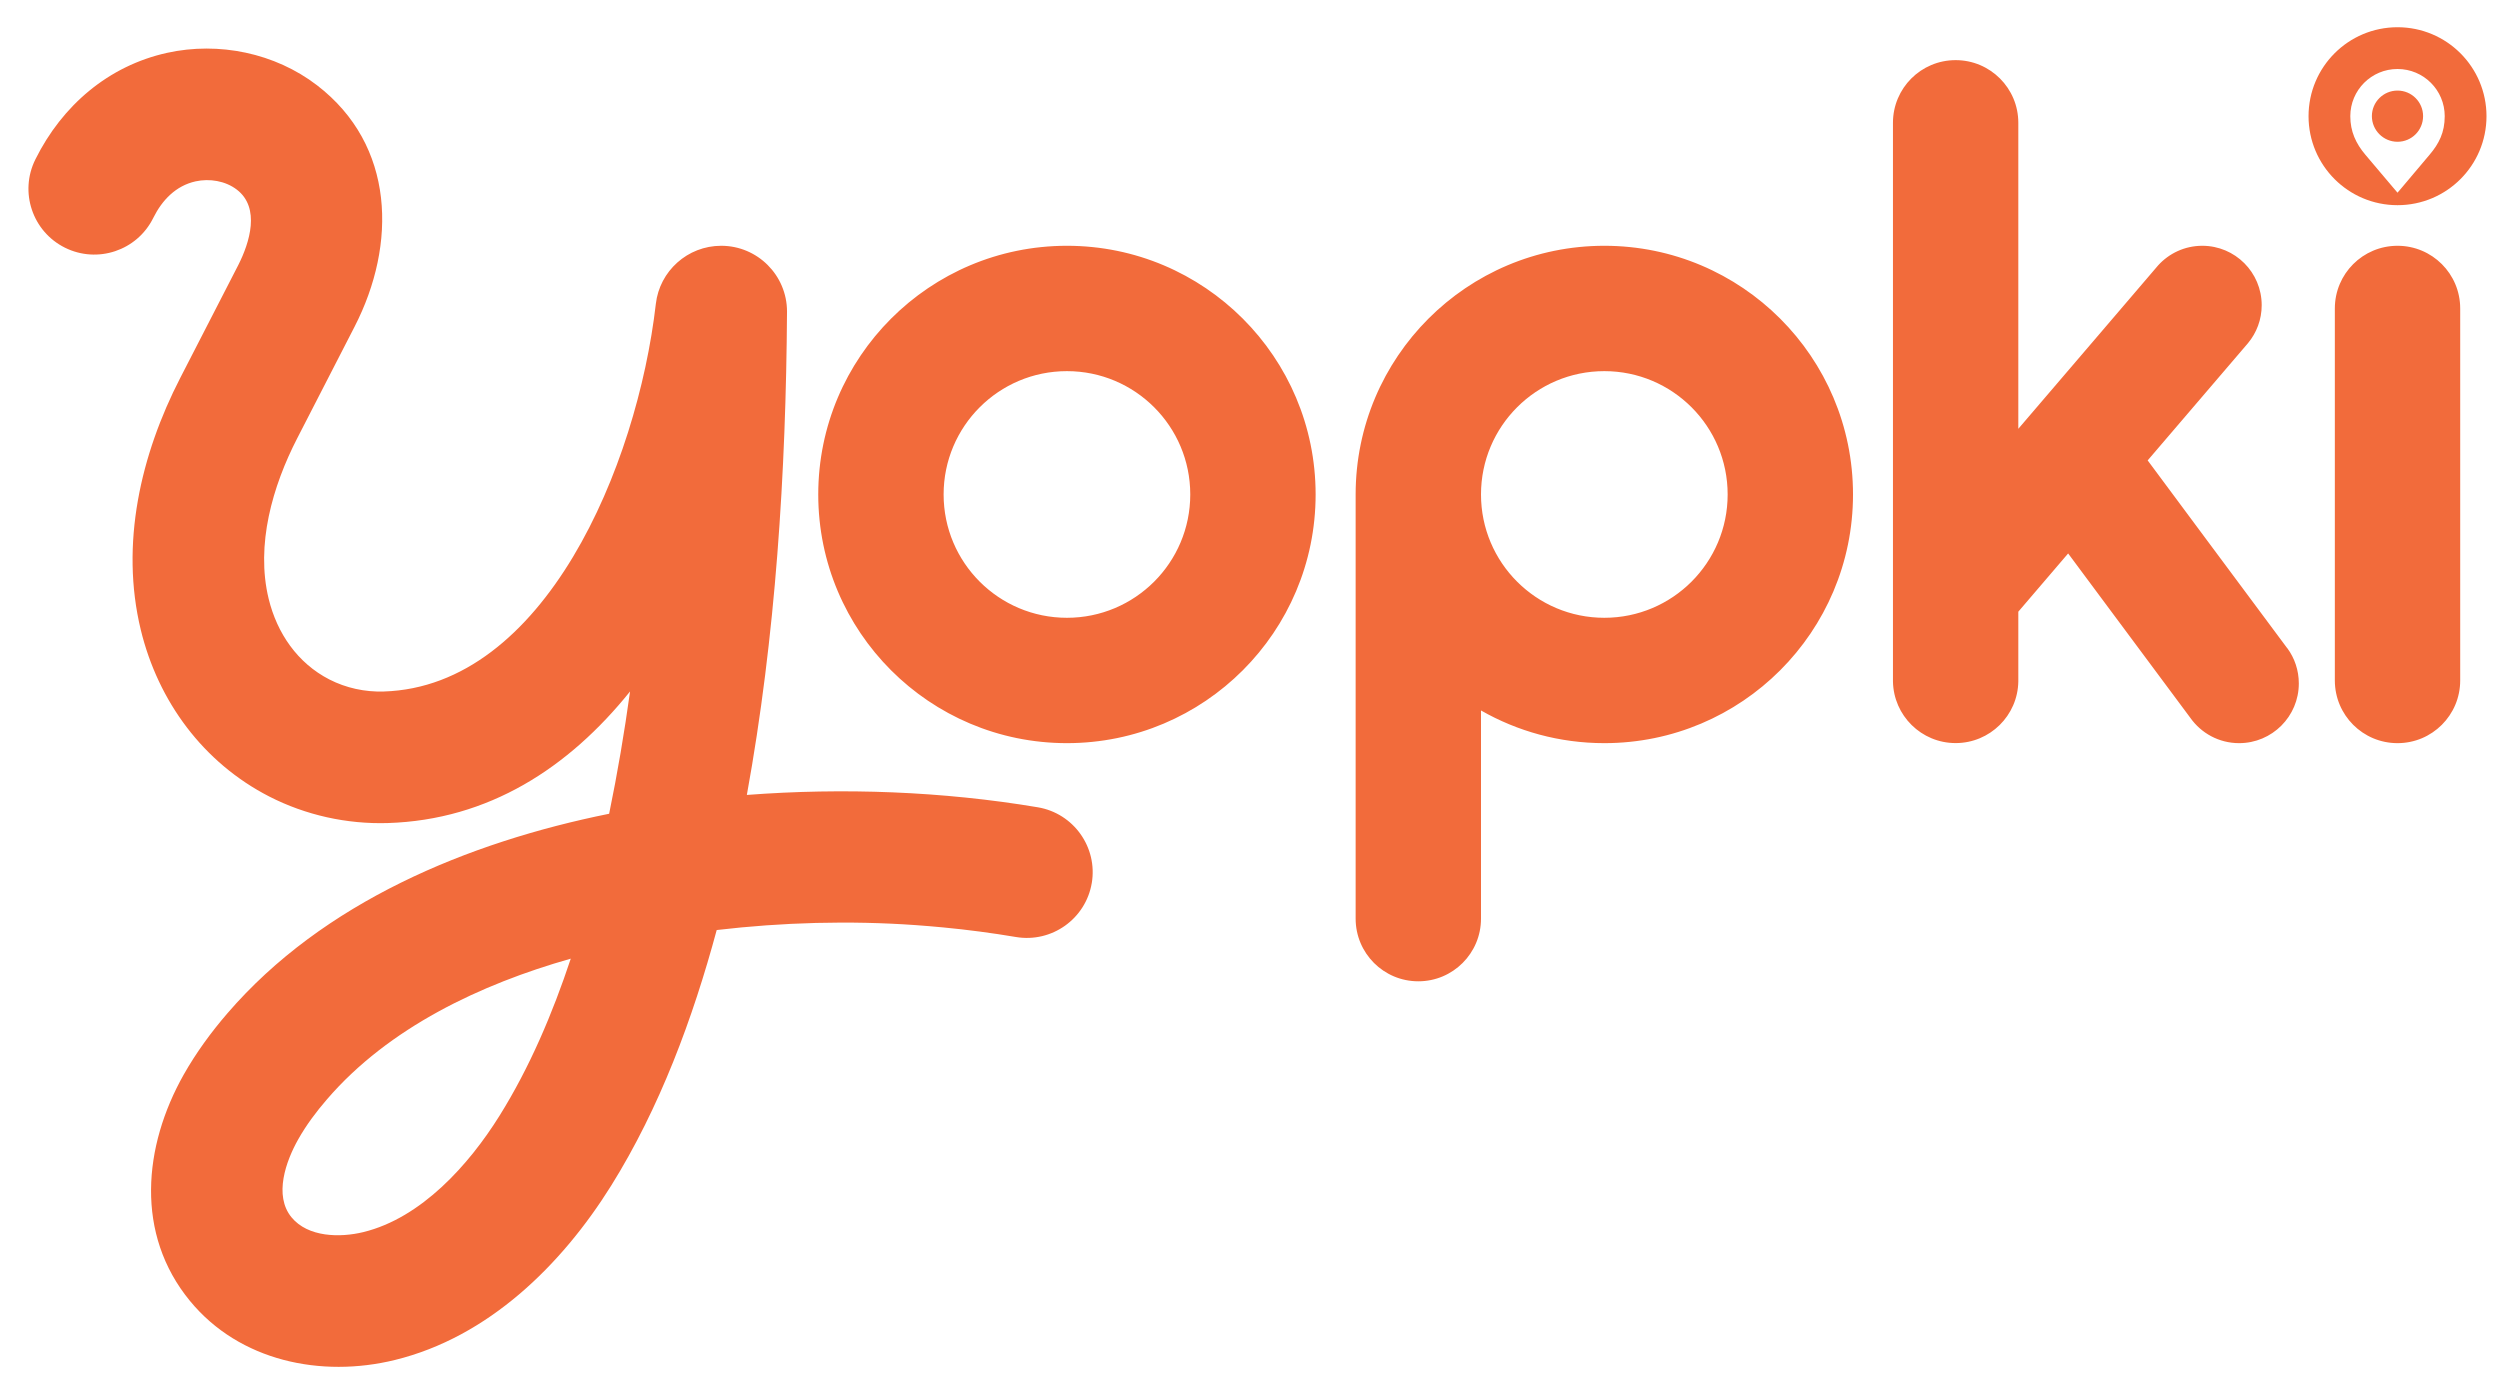 <svg xmlns="http://www.w3.org/2000/svg" id="Layer_1" data-name="Layer 1" viewBox="0 0 344.21 191.41"><defs><style>      .cls-1 {        fill: #f26b3b;        fill-rule: evenodd;      }    </style></defs><path class="cls-1" d="M338.73,42.47v51.22c0,4.77-3.86,8.63-8.63,8.63s-8.63-3.86-8.63-8.63v-51.22c0-4.77,3.86-8.63,8.63-8.63s8.63,3.86,8.63,8.63h0ZM314.93,89.25c1,1.36,1.58,3.04,1.58,4.85,0,4.54-3.68,8.22-8.22,8.22-2.78,0-5.23-1.38-6.72-3.49l-12.6-16.95-4.22-5.68-6.86,8.02v9.6h0c-.07,4.7-3.91,8.49-8.63,8.49s-8.55-3.79-8.63-8.49h0v-.14s0-.07,0-.07V16.91c0-4.77,3.86-8.63,8.63-8.63s8.63,3.86,8.63,8.63v42.13l10.91-12.75,8.33-9.74h0c1.5-1.66,3.67-2.71,6.09-2.71,4.52,0,8.18,3.66,8.18,8.18,0,1.99-.71,3.81-1.89,5.23h0s-13.81,16.14-13.81,16.14l8.16,10.99.12.16,1.71,2.3,9.22,12.4h0ZM150.32,121.59c.83-4.93-2.5-9.61-7.43-10.44h0c-13.09-2.2-26.82-2.71-40.06-1.7,3.96-21.78,5.39-44.39,5.53-66.55,0-5-4.06-9.06-9.06-9.06-4.64,0-8.48,3.49-9,7.99-2.58,22.44-15.35,52.69-37.47,53.38-2.58.08-5.18-.48-7.48-1.66-4.39-2.25-7.21-6.38-8.36-11.11-1.8-7.43.53-15.48,3.94-22.11l7.89-15.35c5.83-11.34,5.59-24.98-5.17-33.24-5.79-4.44-13.52-6.03-20.62-4.47-8.12,1.79-14.47,7.27-18.14,14.64l-.02.04c-2.23,4.48-.41,9.92,4.07,12.15,4.48,2.23,9.92.41,12.15-4.07l.03-.06h0c1.2-2.41,3.09-4.4,5.81-5,1.92-.42,4.1-.07,5.68,1.14,3.27,2.51,1.75,7.31.21,10.36l-8,15.56c-5.46,10.61-8.29,22.87-5.44,34.67,2.39,9.87,8.61,18.31,17.7,22.97,5.02,2.57,10.68,3.82,16.31,3.65,13.89-.43,24.92-7.61,33.36-18.12-.78,5.64-1.73,11.26-2.88,16.84-19.42,3.92-39.39,12.17-52.57,27.49-2.25,2.61-4.3,5.42-6,8.42-5.57,9.87-6.72,21.96.86,31.17,6.82,8.3,18.07,10.61,28.2,8.13,12.87-3.15,22.94-13.04,29.78-23.99,6.69-10.71,11.26-23.05,14.54-35.21,9.02-1.06,18.31-1.32,27.36-.68,1.28.09,2.55.2,3.83.32,3.35.32,6.69.76,10.01,1.32h0c4.93.83,9.61-2.5,10.44-7.43h0ZM139.88,129.02h0s0,0,0,0h0ZM203.91,126.48c0,4.77-3.86,8.63-8.63,8.63s-8.63-3.86-8.63-8.63v-58.4c0-18.91,15.33-34.24,34.24-34.24s34.24,15.33,34.24,34.24-15.33,34.24-34.24,34.24c-6.18,0-11.98-1.64-16.98-4.5v28.66h0ZM220.89,51.1c-9.38,0-16.98,7.6-16.98,16.98s7.6,16.98,16.98,16.98,16.98-7.6,16.98-16.98-7.6-16.98-16.98-16.98h0ZM78.59,131.98c-2.49,7.5-5.65,14.98-9.84,21.68-4.2,6.72-10.74,14.03-18.72,15.98-3.19.78-7.61.73-9.89-2.03-2.48-3.02-.76-7.76.92-10.74,1.11-1.97,2.48-3.8,3.96-5.51,8.51-9.89,21.19-15.86,33.57-19.37h0ZM146.9,33.84c18.91,0,34.24,15.33,34.24,34.24s-15.33,34.24-34.24,34.24-34.24-15.33-34.24-34.24,15.33-34.24,34.24-34.24h0ZM146.9,51.1c9.38,0,16.98,7.6,16.98,16.98s-7.6,16.98-16.98,16.98-16.98-7.6-16.98-16.98,7.6-16.98,16.98-16.98Z"></path><path class="cls-1" d="M330.1,3.75c6.77,0,12.25,5.48,12.25,12.25s-5.48,12.25-12.25,12.25-12.25-5.48-12.25-12.25,5.48-12.25,12.25-12.25h0ZM336.6,16c0-3.59-2.91-6.5-6.5-6.5s-6.5,2.91-6.5,6.5c0,2.11.77,3.76,2.07,5.3l3.85,4.55.58.68.58-.68,3.84-4.55c1.28-1.51,2.08-3.05,2.08-5.3h0ZM330.1,12.47c-1.95,0-3.53,1.58-3.53,3.52s1.58,3.53,3.53,3.53,3.52-1.58,3.52-3.53-1.58-3.52-3.52-3.52Z"></path></svg>